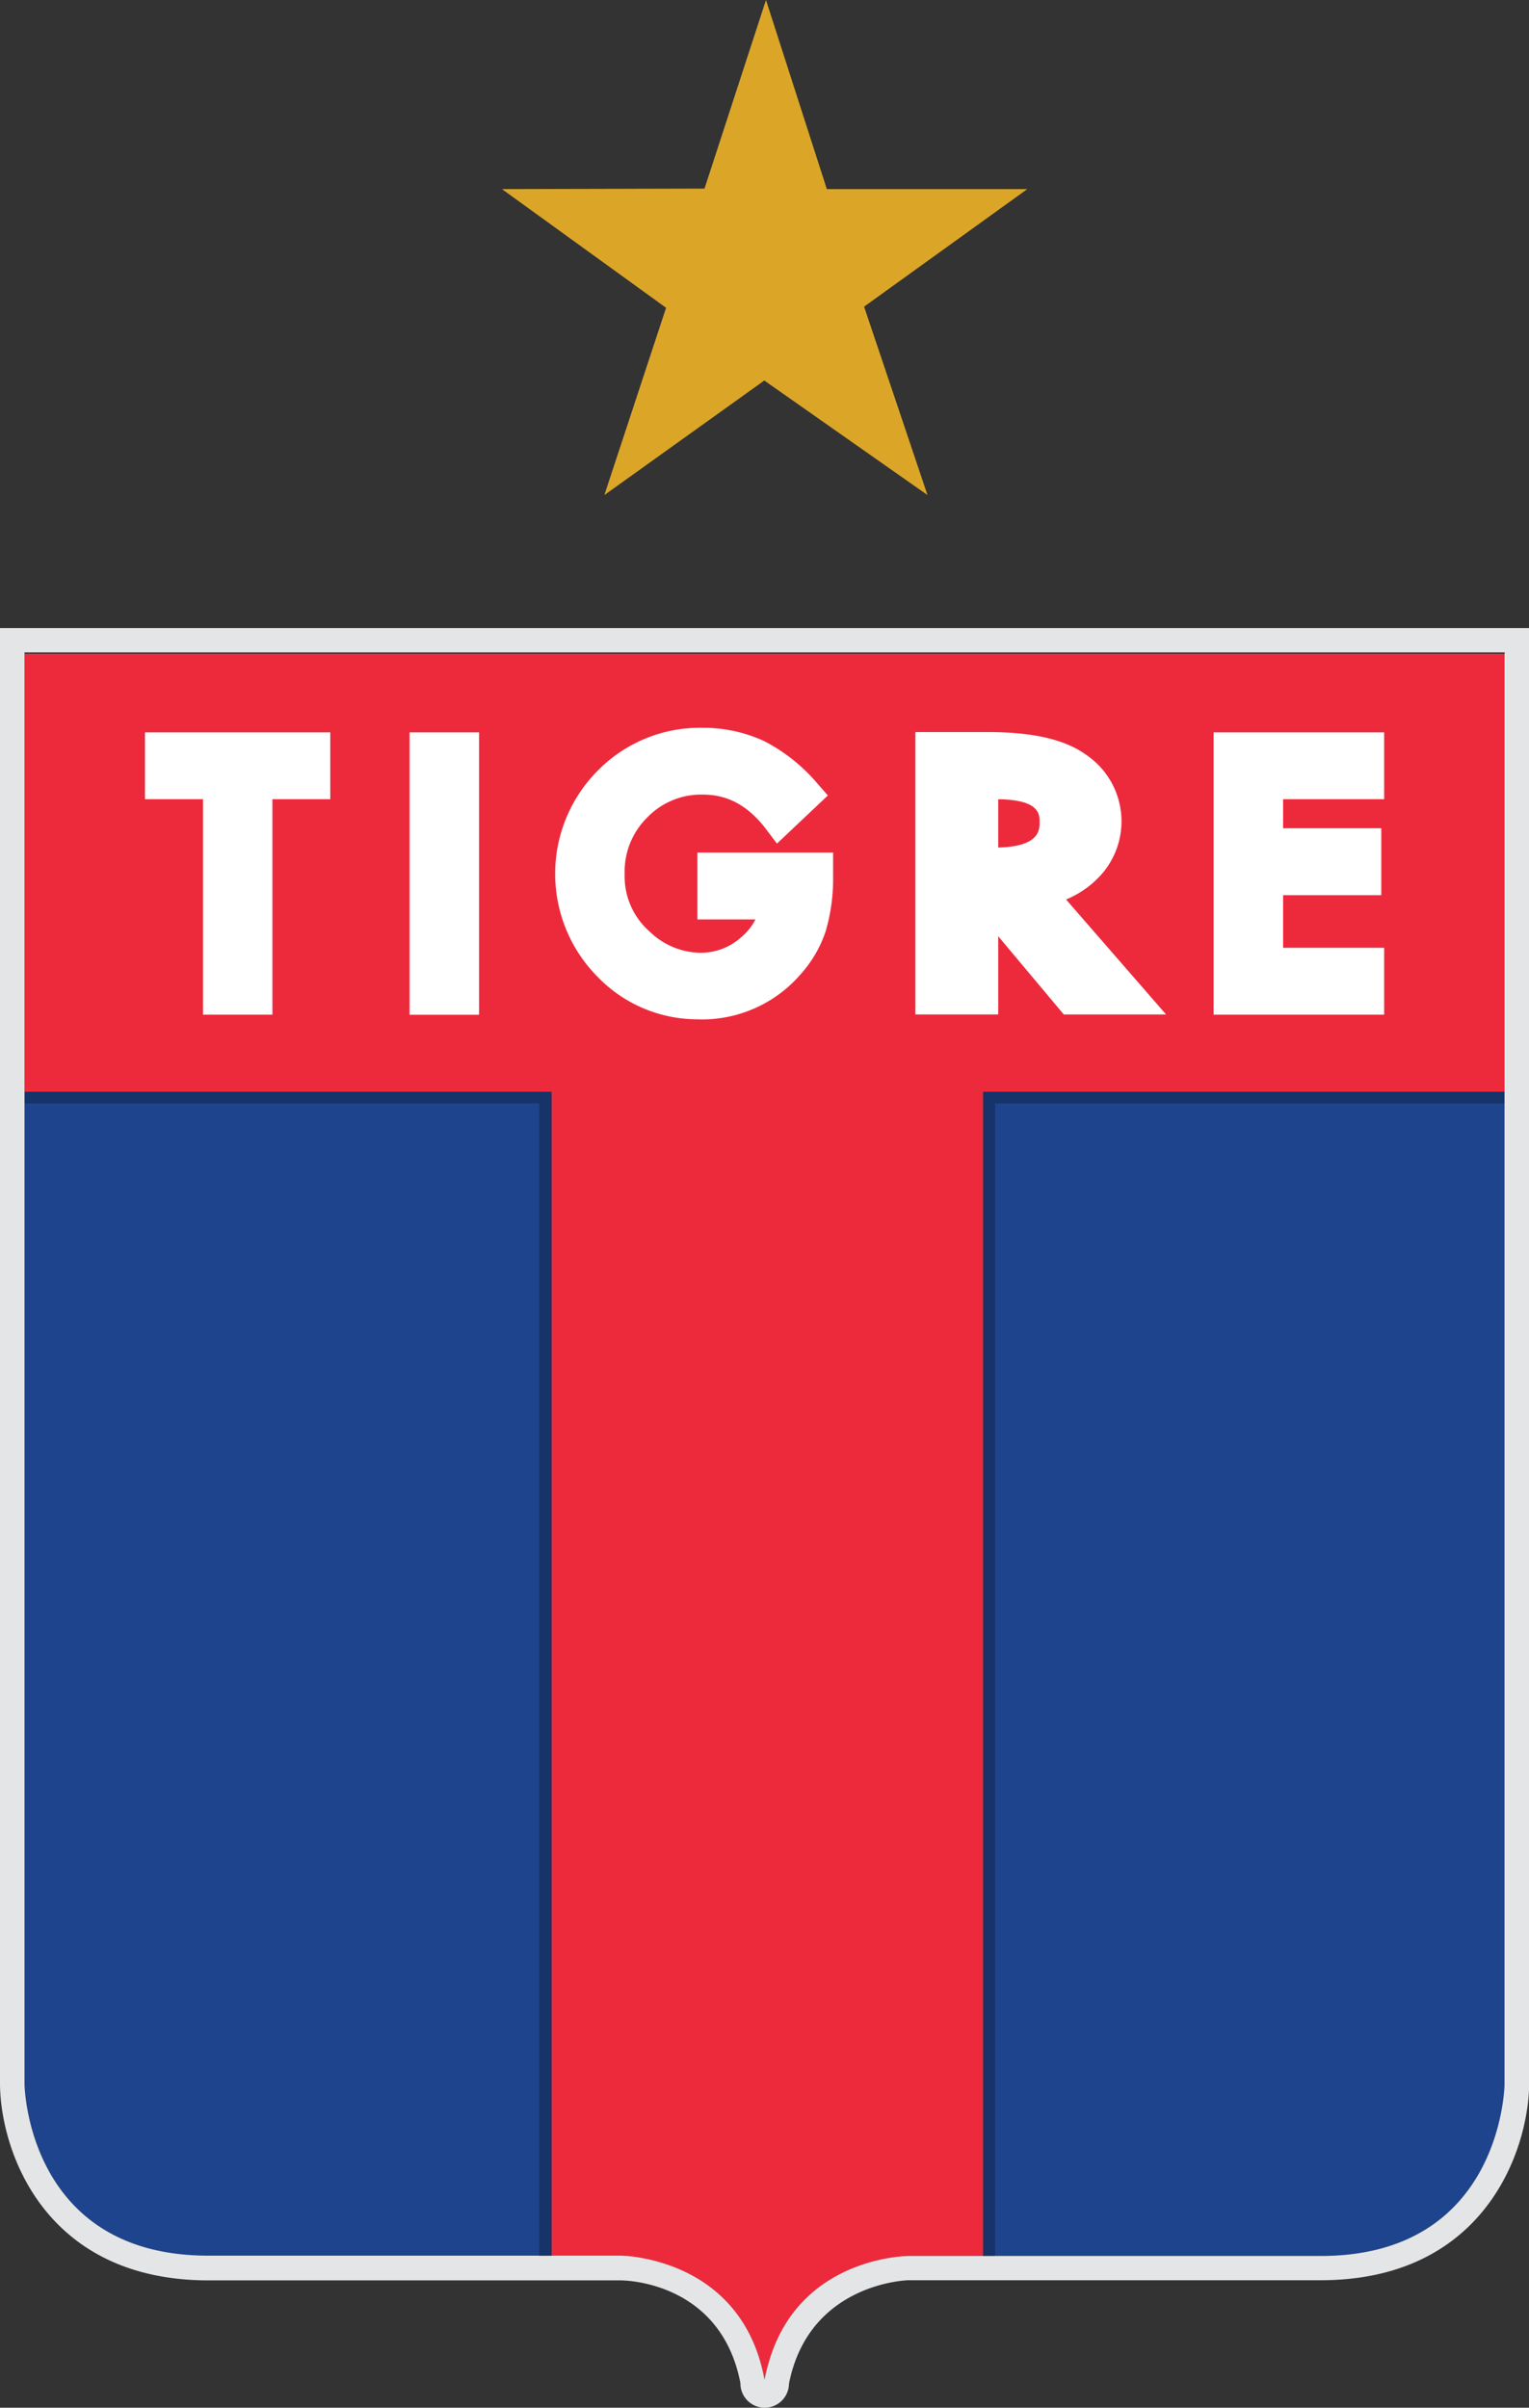 <svg id="Layer_1" data-name="Layer 1" xmlns="http://www.w3.org/2000/svg" xmlns:xlink="http://www.w3.org/1999/xlink" width="300.46" height="473.11" viewBox="0 0 300.46 473.11">
  <rect x="0" y="0" width="300.46" height="473.11" fill="#333333" stroke="none"/>
  <defs>
    <style>
      .cls-1 {
        fill: none;
      }

      .cls-2 {
        fill: #1e448d;
      }

      .cls-3 {
        fill: #ed2a3c;
      }

      .cls-4 {
        fill: #e4e5e6;
      }

      .cls-5 {
        opacity: 0.25;
      }

      .cls-6 {
        clip-path: url(#clip-path);
      }

      .cls-7 {
        fill: #010101;
      }

      .cls-8 {
        clip-path: url(#clip-path-2);
      }

      .cls-9 {
        fill: #dba628;
      }

      .cls-10 {
        fill: #fff;
      }
    </style>
    <clipPath id="clip-path" transform="translate(-99.45 -12.94)">
      <rect id="SVGID" class="cls-1" x="292.65" y="227.47" width="102.45" height="228.76"/>
    </clipPath>
    <clipPath id="clip-path-2" transform="translate(-99.45 -12.94)">
      <rect id="SVGID-2" data-name="SVGID" class="cls-1" x="104.3" y="227.47" width="103.55" height="228.76"/>
    </clipPath>
  </defs>
  <title>tigre-logo-freelogovectors.net</title>
  <g id="Capa_1" data-name="Capa 1">
    <path class="cls-2" d="M292.65,227.47V456.23H359c35.7,0,36.12-33.69,36.12-33.69V227.46H292.65Z" transform="translate(-99.45 -12.94)"/>
    <path class="cls-2" d="M104.31,229.74v192.8s.41,33.69,36.12,33.69h67.39V227.47H104.31Z" transform="translate(-99.45 -12.94)"/>
    <path class="cls-3" d="M104.3,227.47H207.84V456.23h13.54a26.83,26.83,0,0,1,3.68.37h0c6.86,1.11,21.21,5.63,24.63,23.95h0c.2-1.11.46-2.14.74-3.14,5.91-21.15,27.57-21.17,27.57-21.17h14.64V227.47H395.08V141.4H104.3Z" transform="translate(-99.45 -12.94)"/>
    <path class="cls-4" d="M99.45,136.35V422.6c.17,13.31,8.94,38.43,41,38.43h81c.81,0,19.66.25,23.5,20.2a4.77,4.77,0,1,0,9.54.1h0C258.34,461.8,277.23,461,278,461h80.95c32,0,40.81-25.17,41-38.53V136.35ZM395.1,141.4V422.54s-.42,33.69-36.12,33.69H278s-21.65,0-27.56,21.17a31.37,31.37,0,0,0-.75,3.14h0c-3.41-18.33-17.73-22.84-24.62-24h0a25.35,25.35,0,0,0-3.68-.37h-81c-35.71,0-36.12-33.69-36.12-33.69V141.14H395.14v.21Z" transform="translate(-99.45 -12.94)"/>
    <g class="cls-5">
      <g class="cls-6">
        <polygon class="cls-7" points="193.2 443.29 195.53 443.29 195.53 216.8 295.65 216.8 295.65 214.53 193.2 214.53 193.2 443.29"/>
      </g>
    </g>
    <g class="cls-5">
      <g class="cls-8">
        <polygon class="cls-7" points="4.86 214.53 4.86 216.8 105.95 216.8 105.95 443.29 108.39 443.29 108.39 214.53 4.86 214.53"/>
      </g>
    </g>
    <polygon class="cls-9" points="150.52 0 162.48 37.16 201.87 37.16 169.8 60.26 182.26 97.28 150.19 74.77 118.76 97.28 130.89 60.48 98.64 37.16 138.44 37.06 150.52 0"/>
    <polygon class="cls-10" points="39.89 199.38 53.53 199.38 53.53 157.04 64.9 157.04 64.9 143.91 28.49 143.91 28.49 157.04 39.89 157.04 39.89 199.38"/>
    <rect class="cls-10" x="80.48" y="143.91" width="13.66" height="55.49"/>
    <path class="cls-10" d="M236.87,213.25a25.59,25.59,0,0,0,19.83-8.78,23.89,23.89,0,0,0,5-8.54,36.49,36.49,0,0,0,1.46-10.74v-4.73H236.5v13.15h11.4a11.43,11.43,0,0,1-2.86,3.55,11.9,11.9,0,0,1-7.92,3,14.6,14.6,0,0,1-10-4.16,14.4,14.4,0,0,1-4.92-11.3,14.92,14.92,0,0,1,4.45-11.14,14.67,14.67,0,0,1,11-4.48c4.86,0,8.92,2.25,12.39,6.86l2.09,2.76,10-9.45L260.16,167a34.51,34.51,0,0,0-10.47-8.4,28.53,28.53,0,0,0-12.16-2.65A28.14,28.14,0,0,0,217,164.28a28.74,28.74,0,0,0-.16,40.56,27.29,27.29,0,0,0,20,8.39" transform="translate(-99.45 -12.94)"/>
    <path class="cls-10" d="M295.61,196.91l12.88,15.37h20.1l-19.65-22.59a19,19,0,0,0,6.49-4.43,15.78,15.78,0,0,0-.46-22.32,16.07,16.07,0,0,0-2.18-1.75c-4.2-3-10.52-4.4-19.3-4.4H279.33v55.49h16.28Zm0-26.92c8.13.1,8.13,2.95,8.13,4.49s0,4.8-8.13,5V170Z" transform="translate(-99.45 -12.94)"/>
    <polygon class="cls-10" points="272 186.24 252.14 186.24 252.14 175.9 271.43 175.9 271.43 162.75 252.14 162.75 252.14 157.04 272 157.04 272 143.91 238.49 143.91 238.49 199.38 272 199.38 272 186.24"/>
  </g>
</svg>
